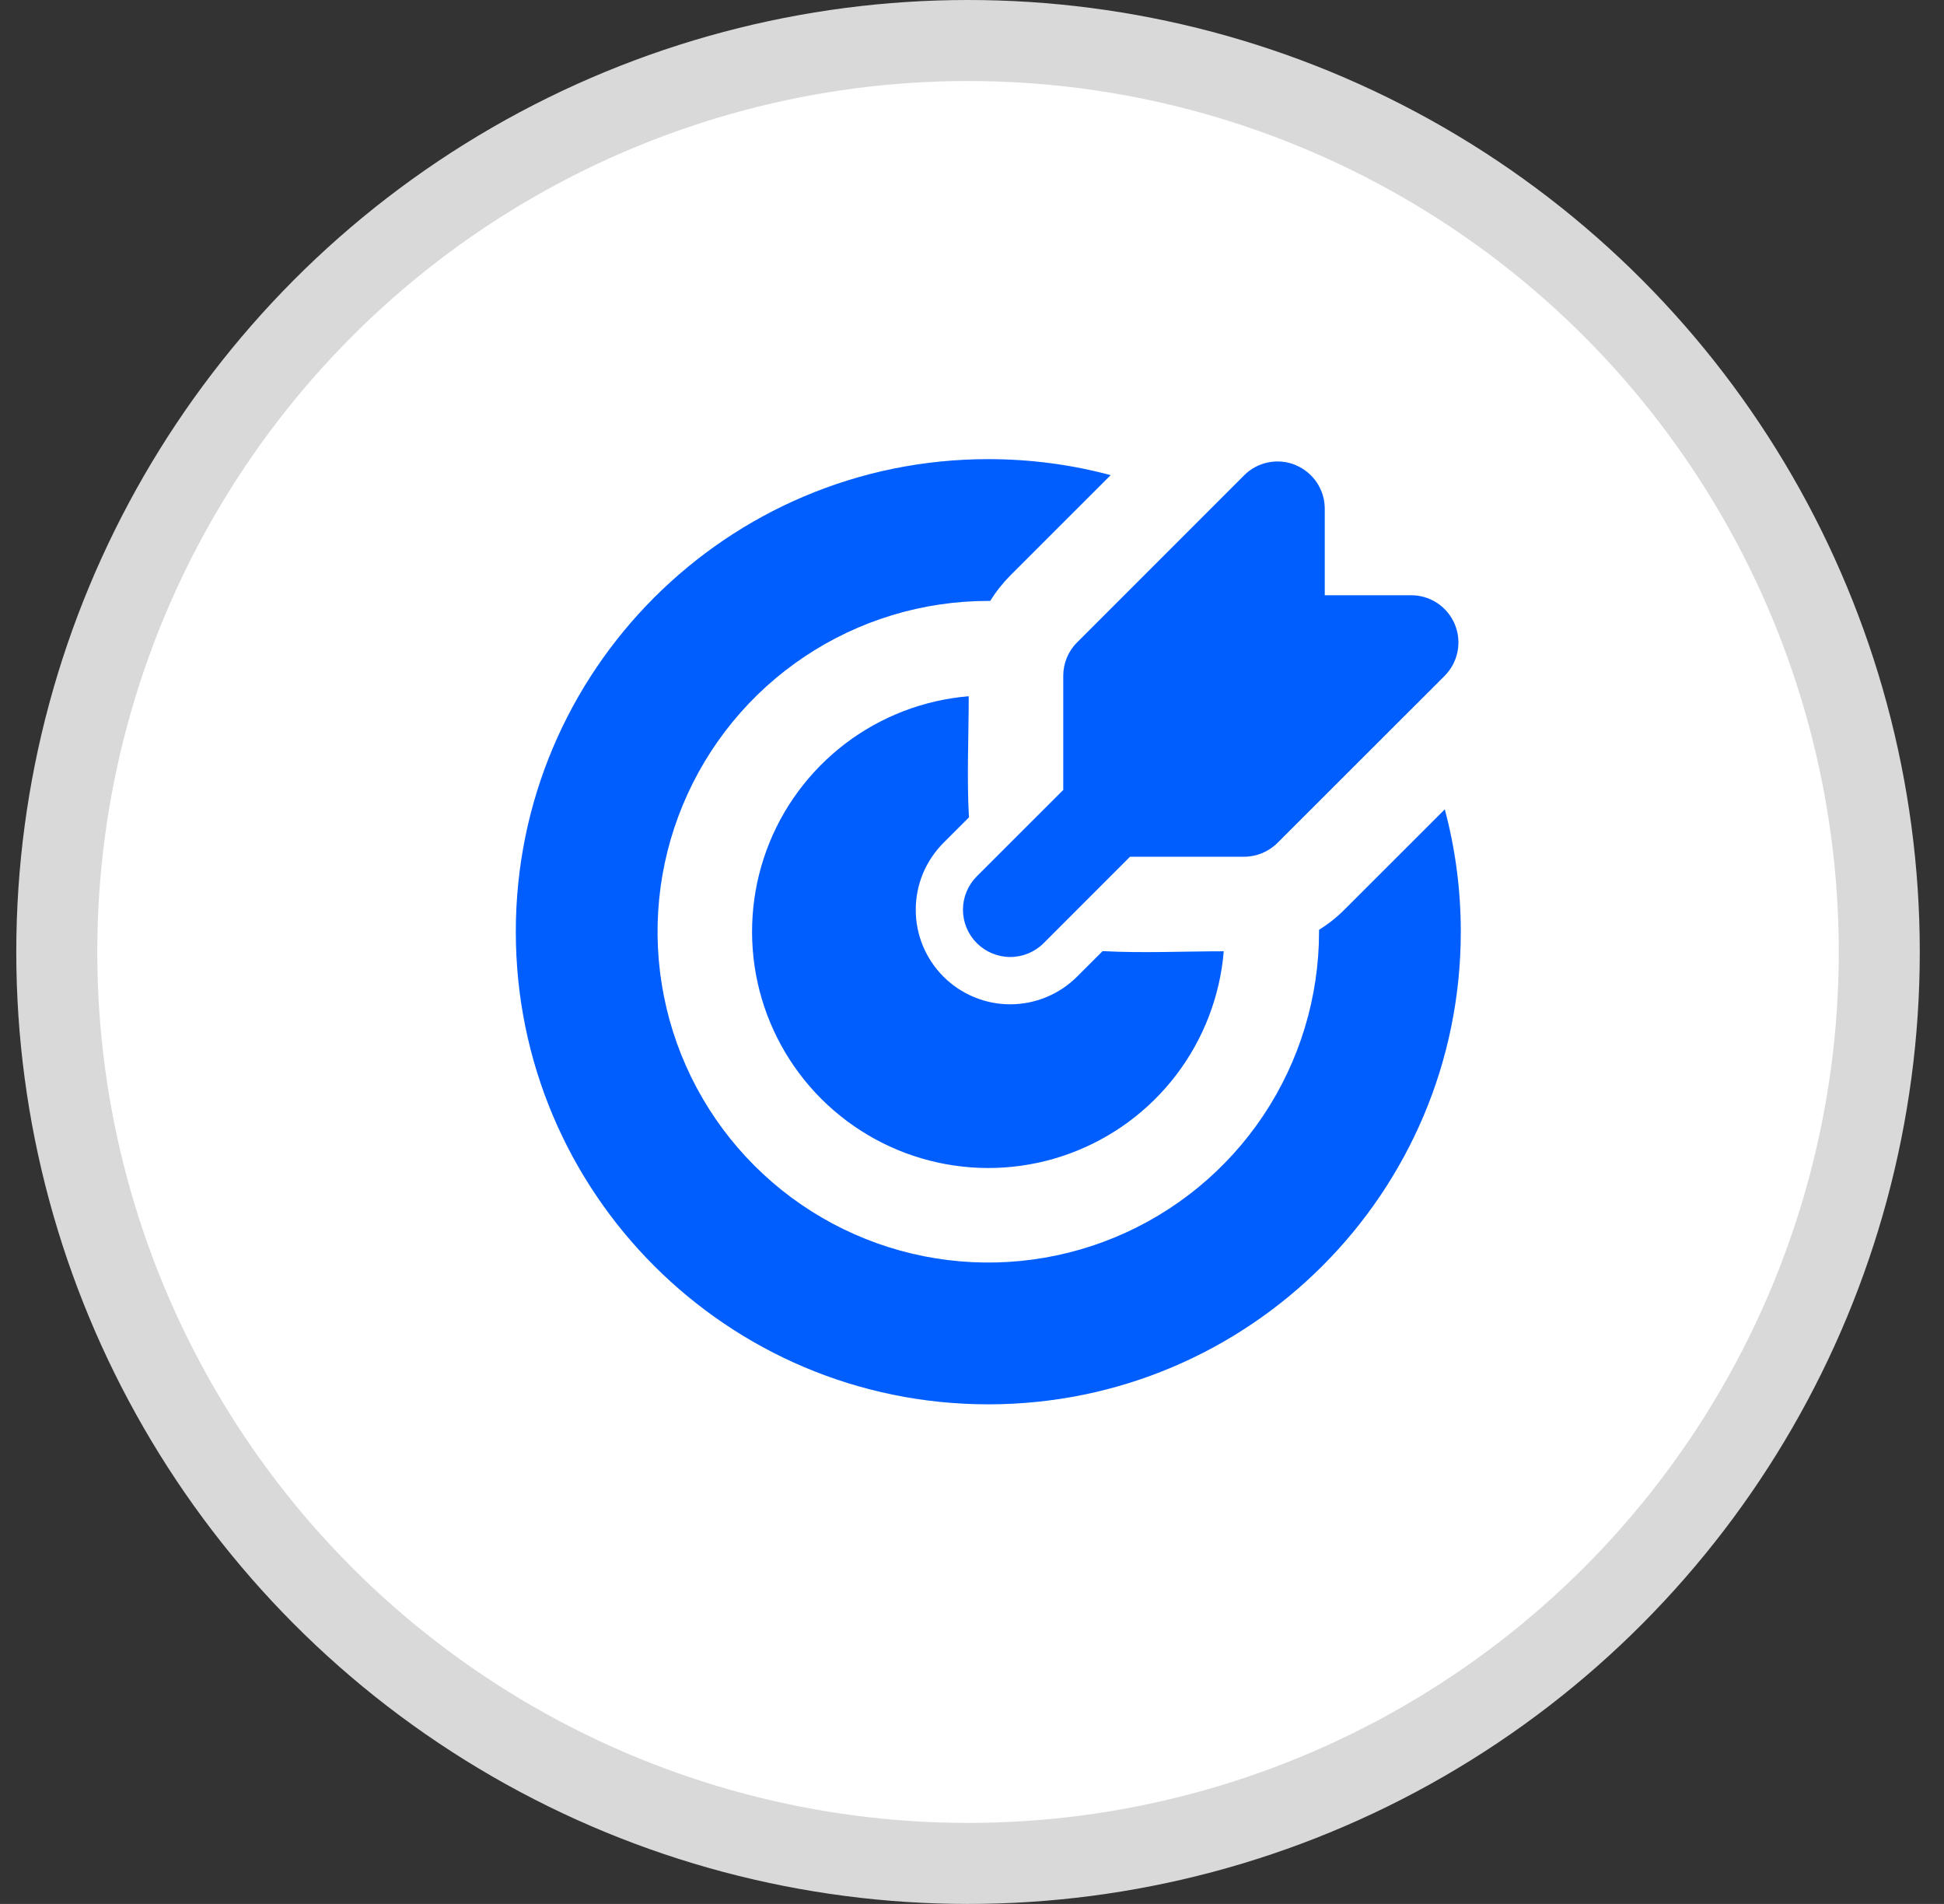 <?xml version="1.0" encoding="utf-8"?>
<svg xmlns="http://www.w3.org/2000/svg" fill="none" height="47" viewBox="0 0 48 47" width="48">
<rect x="0" y="0" width="48" height="47" fill="#333333" stroke="none"/>
<circle cx="23.902" cy="23.5" fill="white" r="22.5" stroke="#D9D9D9" stroke-width="2"/>
<g clip-path="url(#clip0_835_3092)">
<path d="M24.402 11.334C25.448 11.334 26.46 11.471 27.424 11.729L24.944 14.208C24.756 14.397 24.59 14.607 24.449 14.834H24.402C22.787 14.834 21.208 15.312 19.865 16.21C18.522 17.107 17.476 18.383 16.858 19.875C16.239 21.367 16.078 23.009 16.393 24.593C16.708 26.178 17.486 27.633 18.628 28.775C19.77 29.917 21.225 30.695 22.809 31.01C24.393 31.325 26.035 31.163 27.528 30.545C29.02 29.927 30.296 28.88 31.193 27.537C32.09 26.194 32.569 24.615 32.569 23V22.953C32.793 22.814 33.003 22.649 33.193 22.458L35.674 19.979C35.931 20.942 36.069 21.955 36.069 23C36.069 29.444 30.846 34.667 24.402 34.667C17.959 34.667 12.736 29.444 12.736 23C12.736 16.557 17.959 11.334 24.402 11.334ZM23.919 17.187C23.919 18.18 23.87 19.186 23.924 20.178L23.294 20.808C23.078 21.025 22.906 21.282 22.788 21.565C22.671 21.848 22.611 22.152 22.611 22.458C22.611 22.765 22.671 23.068 22.788 23.351C22.906 23.634 23.078 23.892 23.294 24.108C23.511 24.325 23.768 24.497 24.051 24.614C24.334 24.732 24.638 24.792 24.944 24.792C25.251 24.792 25.554 24.732 25.837 24.614C26.121 24.497 26.378 24.325 26.595 24.108L27.225 23.479C28.216 23.532 29.222 23.483 30.216 23.483C30.124 24.592 29.716 25.651 29.042 26.536C28.368 27.421 27.454 28.094 26.41 28.477C25.365 28.86 24.233 28.936 23.146 28.696C22.06 28.457 21.065 27.911 20.278 27.125C19.491 26.338 18.946 25.343 18.706 24.256C18.467 23.17 18.543 22.038 18.925 20.993C19.308 19.948 19.982 19.035 20.867 18.36C21.752 17.686 22.811 17.279 23.919 17.187ZM31.991 11.482C32.203 11.57 32.386 11.719 32.514 11.911C32.642 12.103 32.71 12.328 32.71 12.559V14.694H34.844C35.075 14.694 35.3 14.762 35.492 14.89C35.684 15.018 35.834 15.201 35.922 15.414C36.01 15.627 36.033 15.861 35.988 16.088C35.943 16.314 35.832 16.522 35.669 16.685L31.543 20.807C31.324 21.026 31.027 21.149 30.718 21.149H27.902L25.77 23.282C25.551 23.501 25.254 23.624 24.944 23.624C24.635 23.624 24.338 23.501 24.119 23.282C23.9 23.064 23.777 22.767 23.777 22.457C23.777 22.148 23.9 21.851 24.119 21.632L26.253 19.5V16.684C26.253 16.53 26.283 16.378 26.341 16.237C26.4 16.095 26.486 15.966 26.595 15.858L30.719 11.734C30.882 11.57 31.09 11.459 31.316 11.414C31.543 11.369 31.777 11.392 31.991 11.48" fill="#005EFF"/>
</g>
<defs>
<clipPath id="clip0_835_3092">
<rect fill="white" height="28" transform="translate(10.402 9)" width="28"/>
</clipPath>
</defs>
</svg>